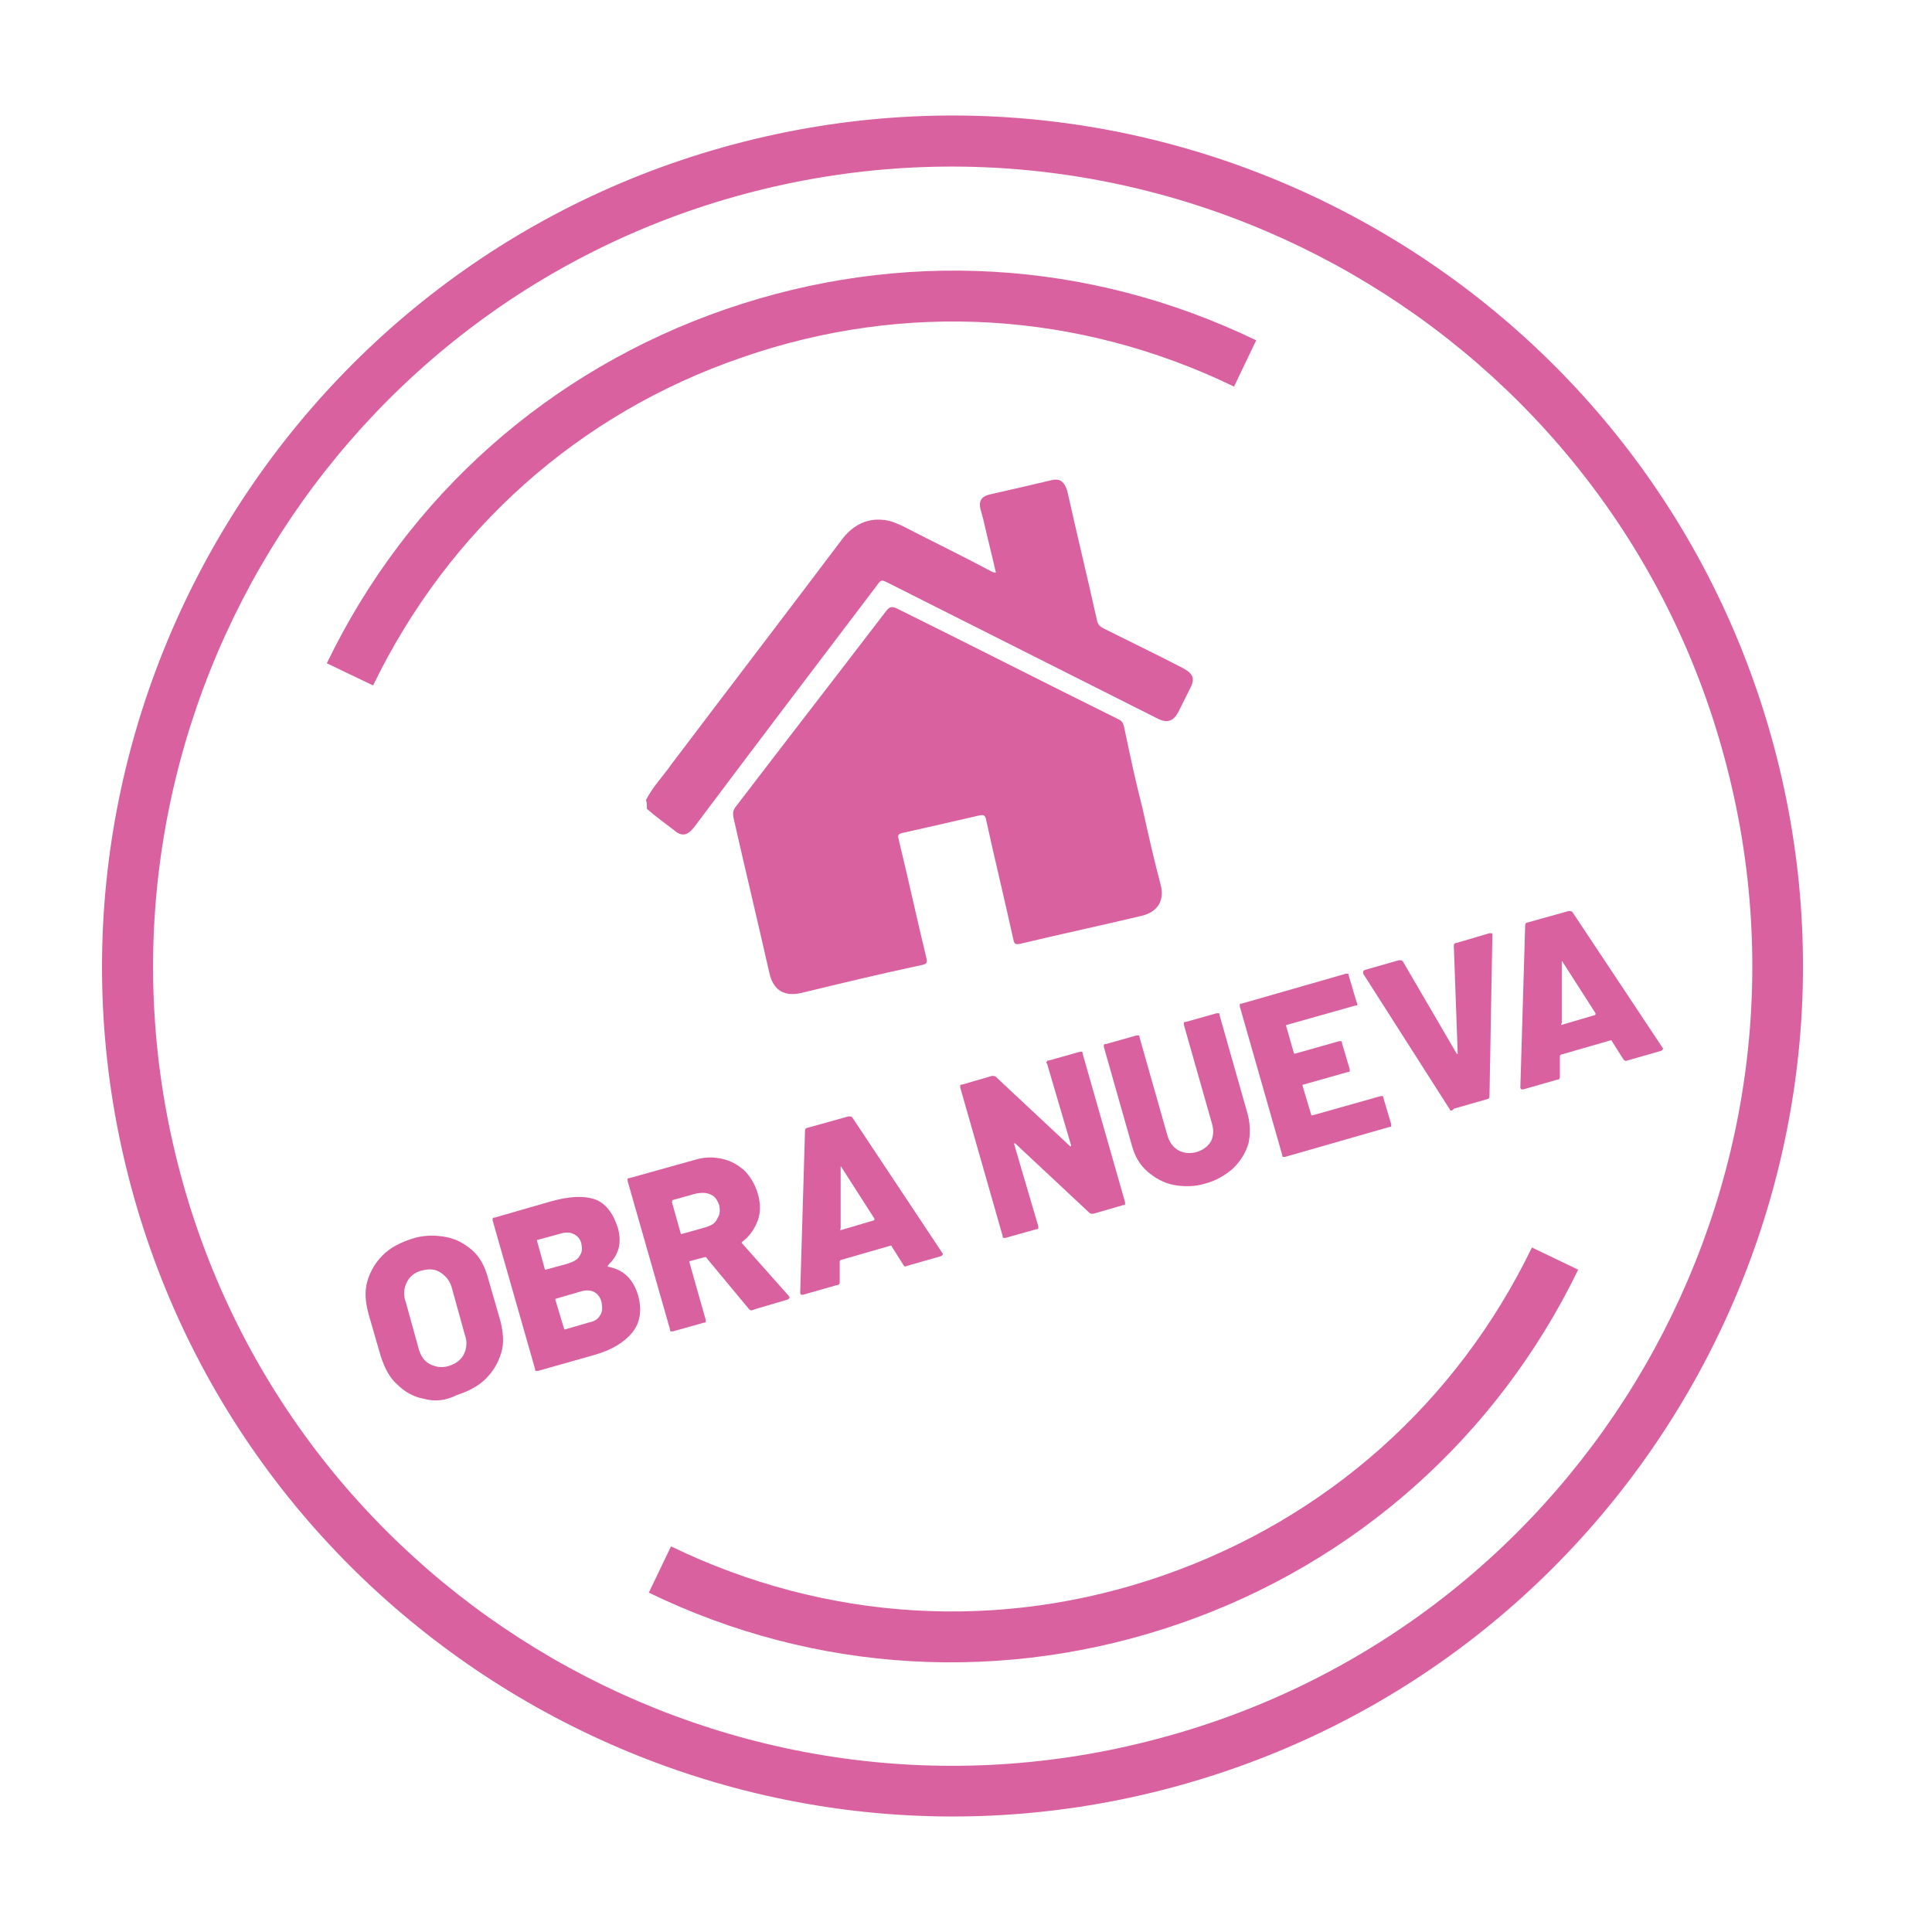 <?xml version="1.0" encoding="utf-8"?>
<!-- Generator: Adobe Illustrator 25.4.1, SVG Export Plug-In . SVG Version: 6.00 Build 0)  -->
<svg version="1.1" id="Capa_1" xmlns="http://www.w3.org/2000/svg" xmlns:xlink="http://www.w3.org/1999/xlink" x="0px" y="0px"
	 viewBox="0 0 200.4 200.4" style="enable-background:new 0 0 200.4 200.4;" xml:space="preserve">
<style type="text/css">
	.st0{fill:#DA61A0;}
	.st1{enable-background:new    ;}
</style>
<g>
	<g>
		<path class="st0" d="M121.6,185.4C74.7,198,26.2,170,13.6,123.1S29,27.6,76,15s95.4,15.4,108,62.4S168.6,172.8,121.6,185.4z
			 M77.3,20.1C33.2,31.9,6.9,77.5,18.7,121.7s57.4,70.5,101.6,58.6c44.2-11.8,70.5-57.4,58.6-101.6C167.1,34.6,121.5,8.3,77.3,20.1z
			"/>
	</g>
	<g>
		<path class="st0" d="M130.3,35.3l-2.3,4.8c-16.1-7.8-34.2-8.9-51.1-3C60,42.9,46.5,55,38.7,71.1l-4.8-2.3
			C42.3,51.4,57,38.4,75.2,32.1S112.9,26.9,130.3,35.3z"/>
	</g>
	<g>
		<path class="st0" d="M163.7,131.7c-8.4,17.3-23.1,30.4-41.3,36.7s-37.8,5.2-55.1-3.2l2.3-4.8c16.1,7.8,34.2,8.9,51.1,3
			s30.4-17.9,38.2-34L163.7,131.7z"/>
	</g>
	<g>
		<g class="st1">
			<path class="st0" d="M44,145.1c-1.1-0.2-2-0.7-2.8-1.5c-0.8-0.7-1.3-1.7-1.7-2.9l-1.3-4.5c-0.3-1.2-0.4-2.2-0.1-3.3
				c0.3-1,0.8-1.9,1.6-2.7c0.8-0.8,1.8-1.3,3-1.7c1.2-0.4,2.4-0.4,3.5-0.2c1.1,0.2,2,0.7,2.8,1.4c0.8,0.7,1.3,1.7,1.6,2.8l1.3,4.5
				c0.3,1.2,0.4,2.3,0.1,3.3c-0.3,1-0.8,1.9-1.6,2.7c-0.8,0.8-1.8,1.3-3,1.7C46.2,145.3,45.1,145.4,44,145.1z M48.1,140.5
				c0.3-0.6,0.4-1.3,0.1-2.1l-1.3-4.7c-0.2-0.8-0.6-1.3-1.2-1.7c-0.6-0.4-1.2-0.4-2-0.2c-0.7,0.2-1.2,0.6-1.5,1.2
				c-0.3,0.6-0.4,1.3-0.1,2.1l1.3,4.7c0.2,0.8,0.6,1.4,1.2,1.7c0.6,0.3,1.2,0.4,1.9,0.2C47.2,141.5,47.8,141.1,48.1,140.5z"/>
			<path class="st0" d="M63.1,131.4c1.6,0.3,2.6,1.3,3.1,3c0.4,1.5,0.2,2.8-0.6,3.8c-0.8,1-2.1,1.8-3.8,2.3l-6,1.7
				c-0.1,0-0.1,0-0.2,0s-0.1-0.1-0.1-0.2l-4.4-15.4c0-0.1,0-0.1,0-0.2c0-0.1,0.1-0.1,0.2-0.1l5.9-1.7c1.8-0.5,3.3-0.6,4.5-0.2
				c1.1,0.4,1.9,1.4,2.4,3c0.4,1.5,0.1,2.7-0.9,3.7C63,131.3,63,131.4,63.1,131.4z M55.7,128.7l0.8,2.9c0,0.1,0.1,0.1,0.1,0.1
				l2.2-0.6c0.6-0.2,1.1-0.4,1.3-0.8c0.3-0.4,0.3-0.8,0.2-1.3c-0.1-0.5-0.4-0.8-0.8-1c-0.4-0.2-0.9-0.2-1.5,0l-2.2,0.6
				C55.7,128.6,55.7,128.6,55.7,128.7z M62.2,136.5c0.3-0.4,0.3-0.8,0.2-1.4c-0.1-0.5-0.4-0.9-0.8-1.1c-0.4-0.2-0.9-0.2-1.5,0
				l-2.4,0.7c-0.1,0-0.1,0.1-0.1,0.1l0.9,3c0,0.1,0.1,0.1,0.1,0.1l2.4-0.7C61.5,137.1,62,136.9,62.2,136.5z"/>
			<path class="st0" d="M77.7,135.8l-4.4-5.3c0-0.1-0.1-0.1-0.2-0.1l-1.5,0.4c-0.1,0-0.1,0.1-0.1,0.1l1.7,6c0,0.1,0,0.1,0,0.2
				s-0.1,0.1-0.2,0.1l-3.2,0.9c-0.1,0-0.1,0-0.2,0s-0.1-0.1-0.1-0.2l-4.4-15.4c0-0.1,0-0.1,0-0.2c0-0.1,0.1-0.1,0.2-0.1l6.8-1.9
				c1-0.3,1.9-0.3,2.8-0.1c0.9,0.2,1.6,0.6,2.3,1.2c0.6,0.6,1.1,1.4,1.4,2.4c0.3,1,0.3,2,0,2.8s-0.8,1.6-1.6,2.2
				c-0.1,0.1-0.1,0.1,0,0.2l4.8,5.4c0,0.1,0.1,0.1,0.1,0.1c0,0.1,0,0.2-0.2,0.3l-3.4,1C77.9,136,77.8,135.9,77.7,135.8z M69.7,124.7
				l0.9,3.2c0,0.1,0.1,0.1,0.1,0.1l2.5-0.7c0.6-0.2,1-0.4,1.2-0.9c0.3-0.4,0.3-0.9,0.2-1.4c-0.2-0.5-0.4-0.9-0.9-1.1
				c-0.4-0.2-0.9-0.2-1.5-0.1l-2.5,0.7C69.8,124.6,69.7,124.6,69.7,124.7z"/>
			<path class="st0" d="M93.7,131.2l-1.2-1.9c0-0.1-0.1-0.1-0.1-0.1l-5.2,1.5c0,0-0.1,0.1-0.1,0.1l0,2.2c0,0.2-0.1,0.3-0.3,0.3
				l-3.5,1c-0.1,0-0.2,0-0.2,0s-0.1-0.1-0.1-0.2l0.5-16.8c0-0.2,0.1-0.3,0.2-0.3l4.3-1.2c0.2,0,0.3,0,0.4,0.1l9.3,14
				c0,0,0,0.1,0.1,0.1c0,0.1,0,0.2-0.2,0.3l-3.5,1C93.9,131.4,93.8,131.4,93.7,131.2z M87.2,127.6l3.4-1c0.1,0,0.1-0.1,0.1-0.2
				l-3.4-5.3c0-0.1-0.1-0.1-0.1-0.1c0,0,0,0,0,0.1l0,6.3C87.1,127.6,87.2,127.7,87.2,127.6z"/>
			<path class="st0" d="M108.6,110.1c0-0.1,0.1-0.1,0.2-0.1l3.2-0.9c0.1,0,0.1,0,0.2,0c0.1,0,0.1,0.1,0.1,0.2l4.4,15.4
				c0,0.1,0,0.1,0,0.2c0,0.1-0.1,0.1-0.2,0.1l-3.1,0.9c-0.2,0-0.3,0-0.4-0.1l-7.7-7.2c0,0-0.1,0-0.1,0c0,0,0,0.1,0,0.1l2.5,8.5
				c0,0.1,0,0.1,0,0.2s-0.1,0.1-0.2,0.1l-3.2,0.9c-0.1,0-0.1,0-0.2,0c-0.1,0-0.1-0.1-0.1-0.2l-4.4-15.4c0-0.1,0-0.1,0-0.2
				c0-0.1,0.1-0.1,0.2-0.1l3.1-0.9c0.2,0,0.3,0,0.4,0.1l7.7,7.2c0,0,0.1,0,0.1,0c0,0,0-0.1,0-0.1l-2.5-8.5
				C108.5,110.3,108.5,110.2,108.6,110.1z"/>
			<path class="st0" d="M121.7,122.9c-1-0.2-1.9-0.7-2.7-1.4c-0.8-0.7-1.3-1.6-1.6-2.7l-2.9-10.2c0-0.1,0-0.1,0-0.2
				c0-0.1,0.1-0.1,0.2-0.1l3.2-0.9c0.1,0,0.1,0,0.2,0c0.1,0,0.1,0.1,0.1,0.2l2.9,10.2c0.2,0.7,0.6,1.2,1.1,1.5
				c0.5,0.3,1.2,0.4,1.9,0.2c0.7-0.2,1.2-0.6,1.5-1.1c0.3-0.6,0.3-1.2,0.1-1.9l-2.9-10.2c0-0.1,0-0.1,0-0.2c0-0.1,0.1-0.1,0.2-0.1
				l3.2-0.9c0.1,0,0.1,0,0.2,0c0.1,0,0.1,0.1,0.1,0.2l2.9,10.2c0.3,1.1,0.3,2.2,0.1,3.1c-0.3,1-0.8,1.8-1.6,2.6
				c-0.8,0.7-1.8,1.3-3,1.6C123.9,123.1,122.7,123.1,121.7,122.9z"/>
			<path class="st0" d="M140.8,104.2c0,0.1-0.1,0.1-0.2,0.1l-7.1,2c-0.1,0-0.1,0.1-0.1,0.1l0.8,2.8c0,0.1,0.1,0.1,0.1,0.1l4.6-1.3
				c0.1,0,0.1,0,0.2,0s0.1,0.1,0.1,0.2l0.8,2.7c0,0.1,0,0.1,0,0.2c0,0.1-0.1,0.1-0.2,0.1l-4.6,1.3c-0.1,0-0.1,0.1-0.1,0.1l0.9,3
				c0,0.1,0.1,0.1,0.1,0.1l7.1-2c0.1,0,0.1,0,0.2,0c0.1,0,0.1,0.1,0.1,0.2l0.8,2.7c0,0.1,0,0.1,0,0.2c0,0.1-0.1,0.1-0.2,0.1
				l-10.8,3.1c-0.1,0-0.1,0-0.2,0c-0.1,0-0.1-0.1-0.1-0.2l-4.4-15.4c0-0.1,0-0.1,0-0.2c0-0.1,0.1-0.1,0.2-0.1l10.8-3.1
				c0.1,0,0.1,0,0.2,0c0.1,0,0.1,0.1,0.1,0.2l0.8,2.7C140.8,104.1,140.8,104.2,140.8,104.2z"/>
			<path class="st0" d="M150.4,115.1l-9-14.1l0-0.1c0-0.2,0-0.2,0.2-0.3l3.5-1c0.2,0,0.3,0,0.4,0.1l5.6,9.6c0,0,0.1,0.1,0.1,0
				c0,0,0,0,0-0.1l-0.4-11.1c0-0.2,0.1-0.3,0.3-0.3l3.4-1c0.1,0,0.2,0,0.2,0c0.1,0,0.1,0.1,0.1,0.2l-0.3,16.7c0,0.2-0.1,0.3-0.2,0.3
				l-3.5,1C150.6,115.3,150.4,115.2,150.4,115.1z"/>
			<path class="st0" d="M168.4,109.9l-1.2-1.9c0-0.1-0.1-0.1-0.1-0.1l-5.2,1.5c0,0-0.1,0.1-0.1,0.1l0,2.2c0,0.2-0.1,0.3-0.3,0.3
				l-3.5,1c-0.1,0-0.2,0-0.2,0s-0.1-0.1-0.1-0.2l0.5-16.8c0-0.2,0.1-0.3,0.2-0.3l4.3-1.2c0.2,0,0.3,0,0.4,0.1l9.3,14
				c0,0,0,0.1,0.1,0.1c0,0.1,0,0.2-0.2,0.3l-3.5,1C168.6,110.1,168.5,110,168.4,109.9z M162,106.3l3.4-1c0.1,0,0.1-0.1,0.1-0.2
				l-3.4-5.3c0-0.1-0.1-0.1-0.1-0.1c0,0,0,0,0,0.1l0,6.3C161.9,106.3,161.9,106.3,162,106.3z"/>
		</g>
	</g>
	<path class="st0" d="M67,83c0.7-1.4,1.8-2.5,2.7-3.8c5.9-7.8,11.8-15.5,17.6-23.2c1.2-1.6,2.8-2.4,4.8-2c0.5,0.1,0.9,0.3,1.4,0.5
		c3.1,1.6,6.2,3.1,9.2,4.7c0.2,0.1,0.3,0.2,0.6,0.2c-0.4-1.8-0.9-3.7-1.3-5.5c-0.1-0.4-0.2-0.7-0.3-1.1c-0.2-0.8,0.1-1.3,0.9-1.5
		c2.2-0.5,4.4-1,6.5-1.5c0.9-0.2,1.3,0.2,1.6,1.1c1,4.5,2.1,9,3.1,13.5c0.1,0.4,0.3,0.6,0.7,0.8c2.8,1.4,5.5,2.7,8.2,4.1
		c1.1,0.6,1.3,1.1,0.7,2.2c-0.4,0.8-0.8,1.6-1.2,2.4c-0.5,0.9-1.1,1.1-2,0.7c-9.3-4.7-18.7-9.4-28-14.1c-0.8-0.4-0.8-0.4-1.3,0.3
		c-6.3,8.3-12.6,16.6-18.9,25c-0.7,0.9-1.3,1-2.1,0.3c-0.9-0.7-1.9-1.4-2.8-2.2C67.1,83.5,67.1,83.2,67,83z"/>
	<path class="st0" d="M118.5,83.8c0.6,2.7,1.2,5.4,1.9,8c0.4,1.6-0.3,2.8-2,3.2c-4.2,1-8.4,1.9-12.6,2.9c-0.5,0.1-0.6,0-0.7-0.5
		c-0.9-4.1-1.9-8.2-2.8-12.3c-0.1-0.6-0.3-0.6-0.8-0.5c-2.6,0.6-5.2,1.2-7.9,1.8c-0.4,0.1-0.5,0.2-0.4,0.6c1,4.1,1.9,8.3,2.9,12.4
		c0.1,0.5,0,0.6-0.5,0.7c-4.2,0.9-8.4,1.9-12.5,2.9c-1.8,0.4-2.9-0.3-3.3-2.1c-1.2-5.3-2.5-10.7-3.7-16c-0.1-0.5-0.1-0.8,0.2-1.2
		c5.2-6.8,10.4-13.5,15.6-20.3c0.4-0.5,0.6-0.5,1.1-0.3c7.7,3.8,15.3,7.7,23,11.5c0.4,0.2,0.5,0.4,0.6,0.8
		C117.2,78.3,117.8,81.1,118.5,83.8z"/>
</g>
</svg>
